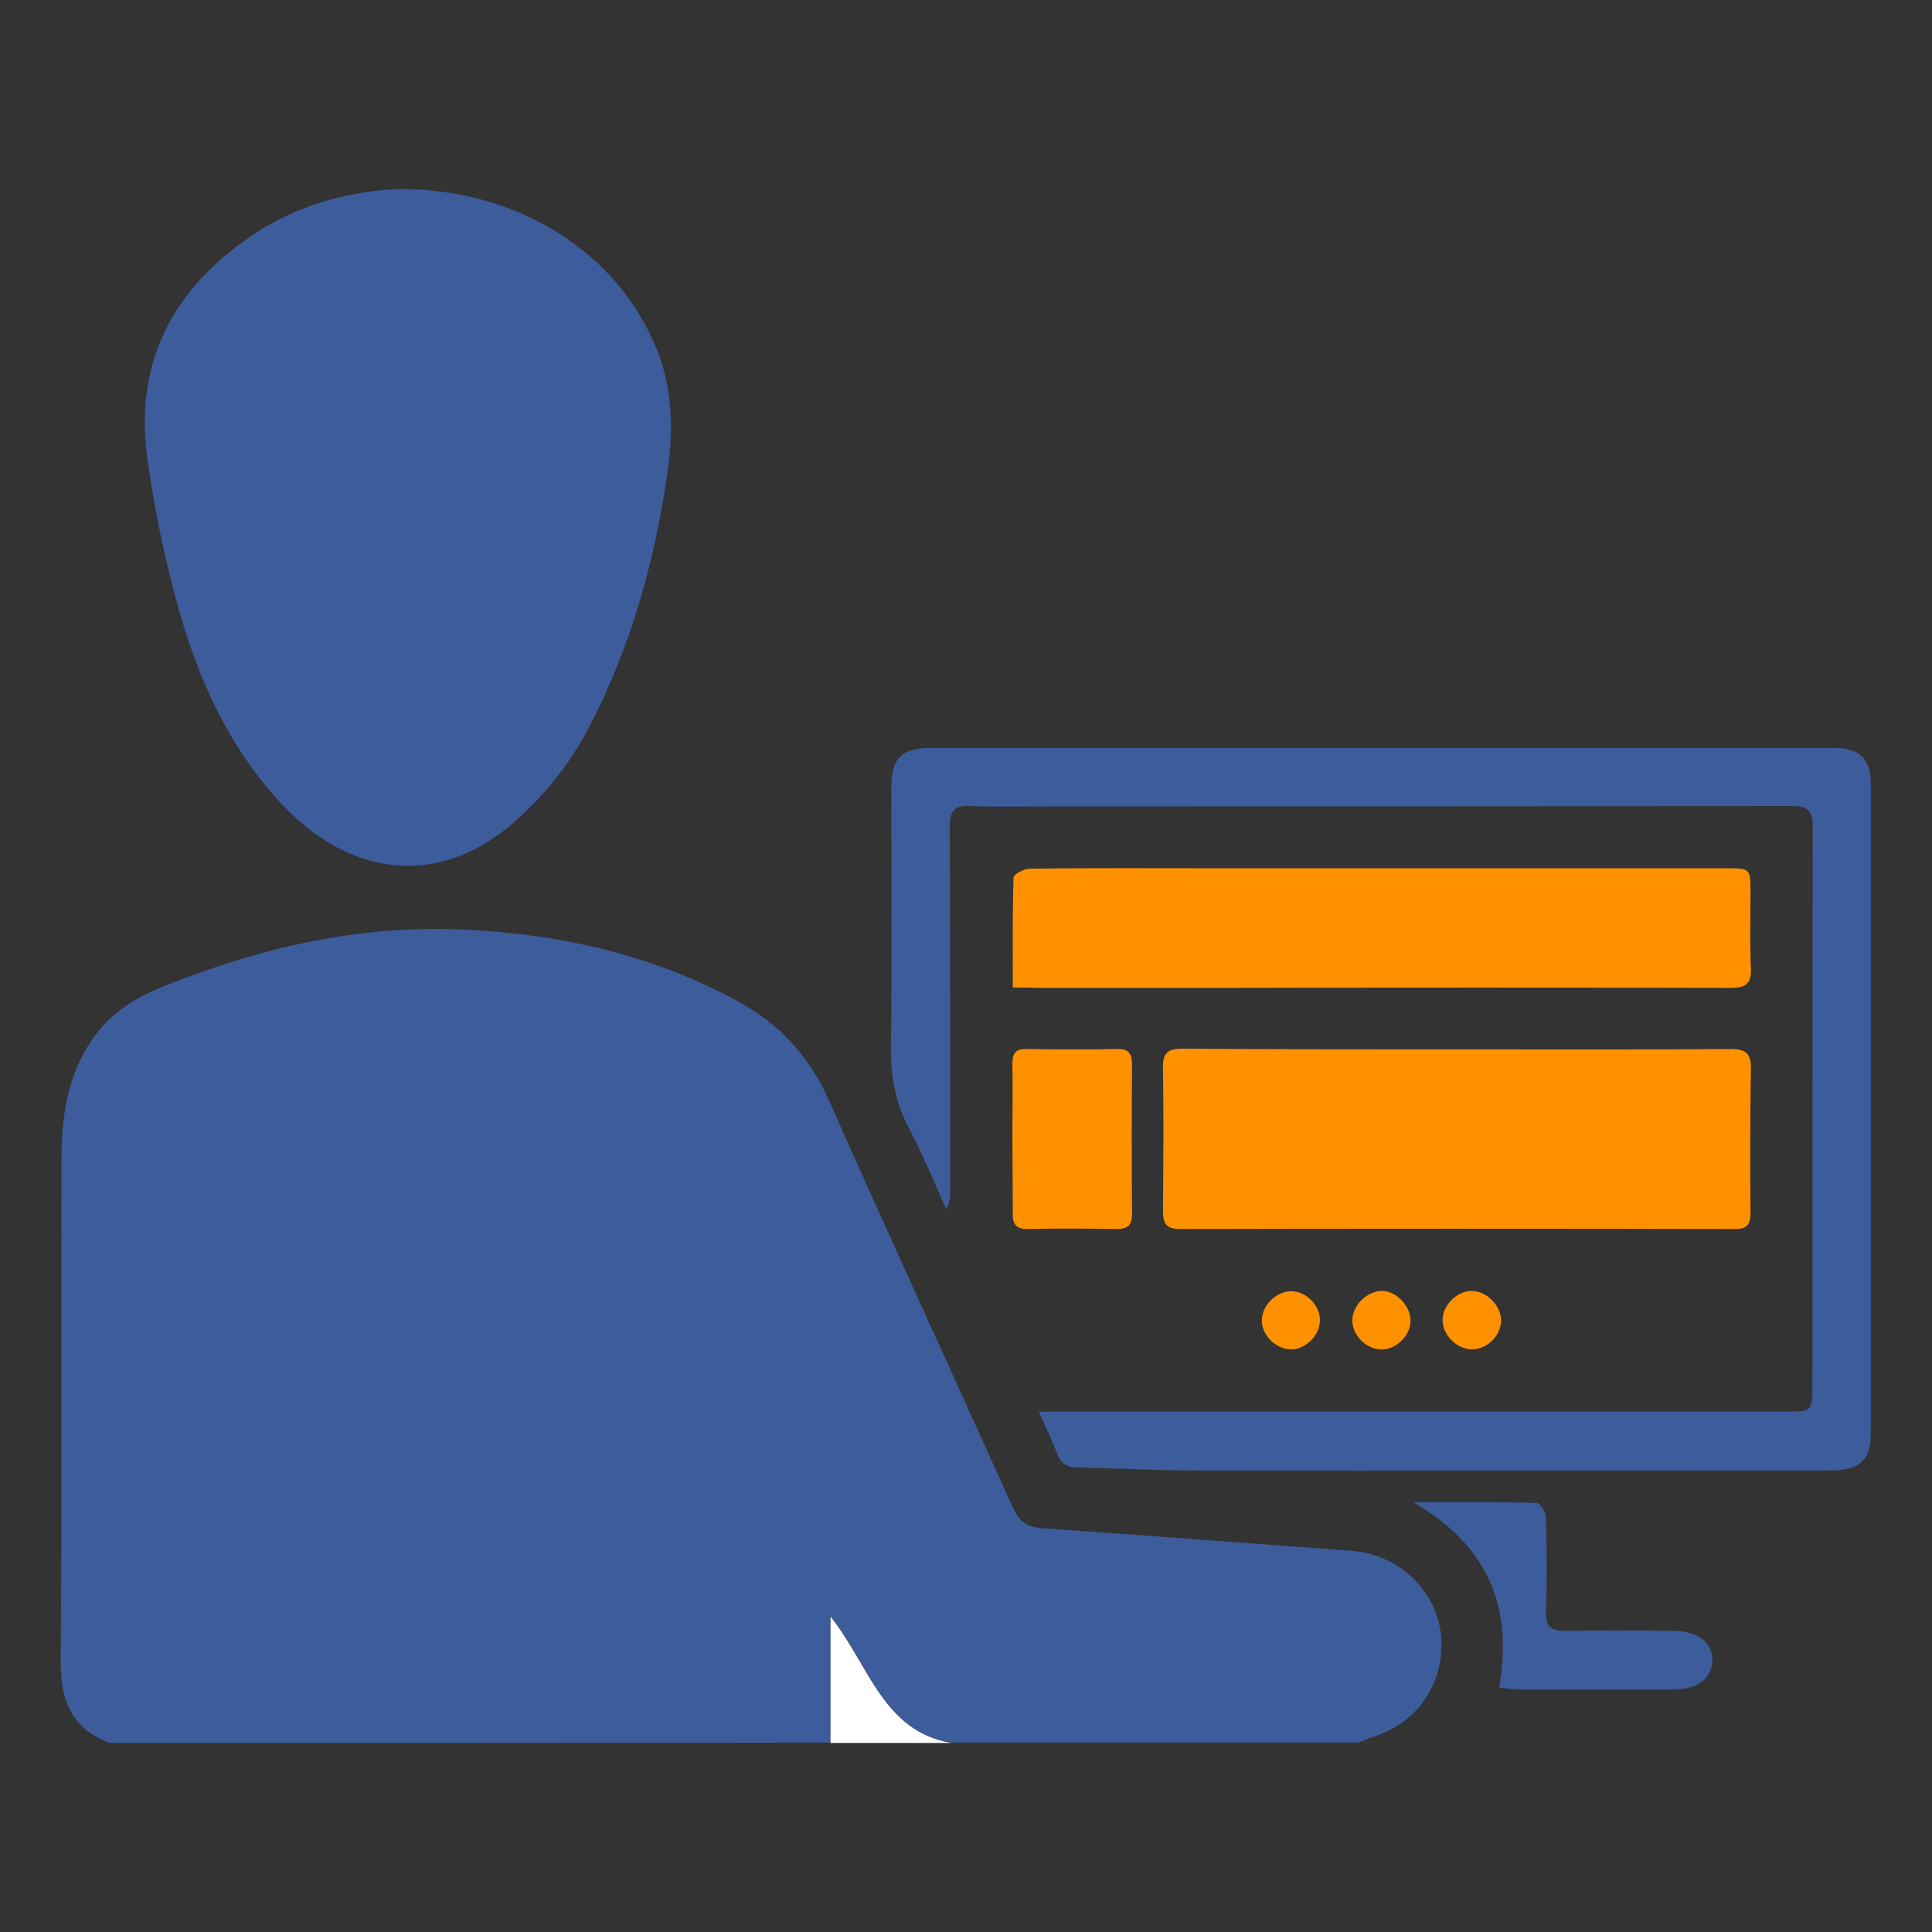 <?xml version="1.0" encoding="utf-8"?>
<!-- Generator: Adobe Illustrator 24.3.0, SVG Export Plug-In . SVG Version: 6.00 Build 0)  -->
<svg version="1.1" id="Layer_1" xmlns="http://www.w3.org/2000/svg" xmlns:xlink="http://www.w3.org/1999/xlink" x="0px" y="0px"
	 viewBox="0 0 512 512" style="enable-background:new 0 0 512 512;" xml:space="preserve">
<rect x="0" y="0" width="512" height="512" fill="#333333" stroke="none"/>
<style type="text/css">
	.st0{fill:#3D5C9B;}
	.st1{fill:#FFFFFF;}
	.st2{fill:#FF9100;}
</style>
<g>
	<path class="st0" d="M29,461.9c-10-3.8-13-11.3-12.9-21.6c0.3-44.5,0.1-88.9,0.2-133.4c0-12.6,2.1-24.6,10.6-34.6
		c6.6-7.7,15.9-10.8,24.9-14.1c22.4-8.2,45.6-12.8,69.5-11.9c26,1,51.1,6.4,74.3,19.1c11.2,6.1,19.1,14.8,24.3,26.7
		c15.9,35.9,32.4,71.6,48.5,107.4c1.7,3.7,3.8,5.2,7.8,5.5c27.4,1.9,54.8,4,82.2,6c12,0.9,22,10.2,23.4,21.7
		c1.5,12.3-5.5,23.4-17.1,27.3c-1.6,0.5-3.1,1.2-4.6,1.8c-36,0-72,0-108,0c-18.1-3.1-21.7-20.6-32-33.5c0,12.2,0,22.9,0,33.5
		C156.4,461.9,92.7,461.9,29,461.9z"/>
	<path class="st1" d="M220.1,461.9c0-10.7,0-21.3,0-33.5c10.3,13,13.9,30.4,32,33.5C241.4,461.9,230.7,461.9,220.1,461.9z"/>
	<path class="st0" d="M106.1,50.1c31.7,0,58.2,17.3,68.2,43.1c4.3,11.1,4.1,22.5,2.3,34c-3.4,22.5-9.6,44.3-20,64.6
		c-5.4,10.5-12.6,19.6-21.7,27.2c-19.1,15.9-42.2,13.5-60.4-6.1c-14-15-22.1-33.2-27.5-52.7c-3.5-12.8-6.2-25.9-8-39.1
		c-3.5-26.3,7.8-45.9,29.6-59.9C80.5,53.7,93.9,50.5,106.1,50.1z"/>
	<path class="st0" d="M275.3,374.1c2.8,0,4.6,0,6.4,0c63.8,0,127.6,0,191.5,0c7,0,7.1-0.1,7.1-7c0-49.3,0-98.6,0.1-148
		c0-4.6-1.6-5.5-5.8-5.5c-65.3,0.1-130.6,0.1-196,0.1c-7.2,0-14.3,0.2-21.5-0.1c-4.1-0.2-5.4,1.2-5.4,5.4c0.1,32,0.1,64,0.1,96
		c0,1.8,0,3.5-1,5.5c-3.3-7.2-6.2-14.5-9.9-21.5c-3.6-6.8-4.9-13.8-4.8-21.5c0.3-22.8,0.1-45.7,0.1-68.5c0-8.2,2.6-10.8,10.8-10.8
		c79.7,0,159.3,0,239,0c6.8,0,9.8,2.9,9.8,9.7c0,57.3,0,114.6,0,171.9c0,7.2-3,9.9-10.7,9.9c-56,0-112,0.1-168,0
		c-10.5,0-21-0.6-31.4-0.8c-2.9,0-4.6-1-5.6-3.8C278.8,381.7,277.2,378.4,275.3,374.1z"/>
	<path class="st2" d="M386.1,278.1c24.2,0,48.3,0.1,72.5-0.1c4.1,0,5.5,1.2,5.4,5.3c-0.2,12.7-0.2,25.3-0.1,38
		c0,3.2-0.8,4.4-4.2,4.4c-49-0.1-97.9-0.1-146.9,0c-4,0-4.6-1.6-4.6-5.1c0.1-12.5,0.2-25,0-37.5c-0.1-4.4,1.5-5.2,5.5-5.2
		C337.8,278.1,362,278.1,386.1,278.1C386.1,278.1,386.1,278.1,386.1,278.1z"/>
	<path class="st2" d="M268.4,261.7c0-10.2-0.1-19.6,0.2-29.1c0-0.9,2.8-2.4,4.3-2.4c16.3-0.2,32.6-0.1,49-0.1c45.1,0,90.3,0,135.4,0
		c6.6,0,6.6,0,6.6,6.4c0,6.7-0.2,13.3,0.1,20c0.2,4.2-1.3,5.3-5.4,5.3c-44.3-0.1-88.6-0.1-132.9,0c-17,0-34,0-51,0
		C272.8,261.7,271,261.7,268.4,261.7z"/>
	<path class="st2" d="M268.3,301.8c0-6.7,0.1-13.3,0-20c0-2.7,0.9-3.9,3.8-3.8c8,0.1,16,0.2,23.9,0c3.1-0.1,4,1.2,4,4.2
		c-0.1,13.1-0.1,26.3,0,39.4c0,3-1,4.1-4,4.1c-7.8-0.1-15.6-0.2-23.4,0c-3.4,0.1-4.3-1.3-4.2-4.4
		C268.4,314.8,268.3,308.3,268.3,301.8z"/>
	<path class="st0" d="M397.3,447.2c3.7-21.4-2.9-37.6-22.8-49.1c11.8,0,22.3-0.1,32.8,0.2c0.9,0,2.3,2.5,2.4,3.8
		c0.2,8.3,0.3,16.7,0,25c-0.1,4,1.3,5.1,5.2,5.1c9.5-0.2,19-0.1,28.5,0c6.4,0,10.3,2.9,10.4,7.6c0,4.8-3.8,7.9-10.1,7.9
		c-14,0.1-28,0-42,0C400.5,447.7,399.2,447.4,397.3,447.2z"/>
	<path class="st2" d="M349.8,350c-0.1,4-3.9,7.7-7.8,7.6c-4-0.1-7.7-3.9-7.6-7.8c0.1-4,3.9-7.6,7.8-7.6
		C346.2,342.2,349.9,346,349.8,350z"/>
	<path class="st2" d="M373.8,350.3c-0.2,4-4.2,7.6-8.1,7.3c-4-0.2-7.6-4.2-7.3-8.1c0.3-4,4.2-7.5,8.1-7.4
		C370.3,342.3,374,346.4,373.8,350.3z"/>
	<path class="st2" d="M397.8,350c0,3.9-3.7,7.6-7.7,7.6c-4.1,0-8-4-7.8-8.1c0.2-3.7,3.7-7.2,7.4-7.4
		C393.9,342,397.8,345.9,397.8,350z"/>
</g>
</svg>
